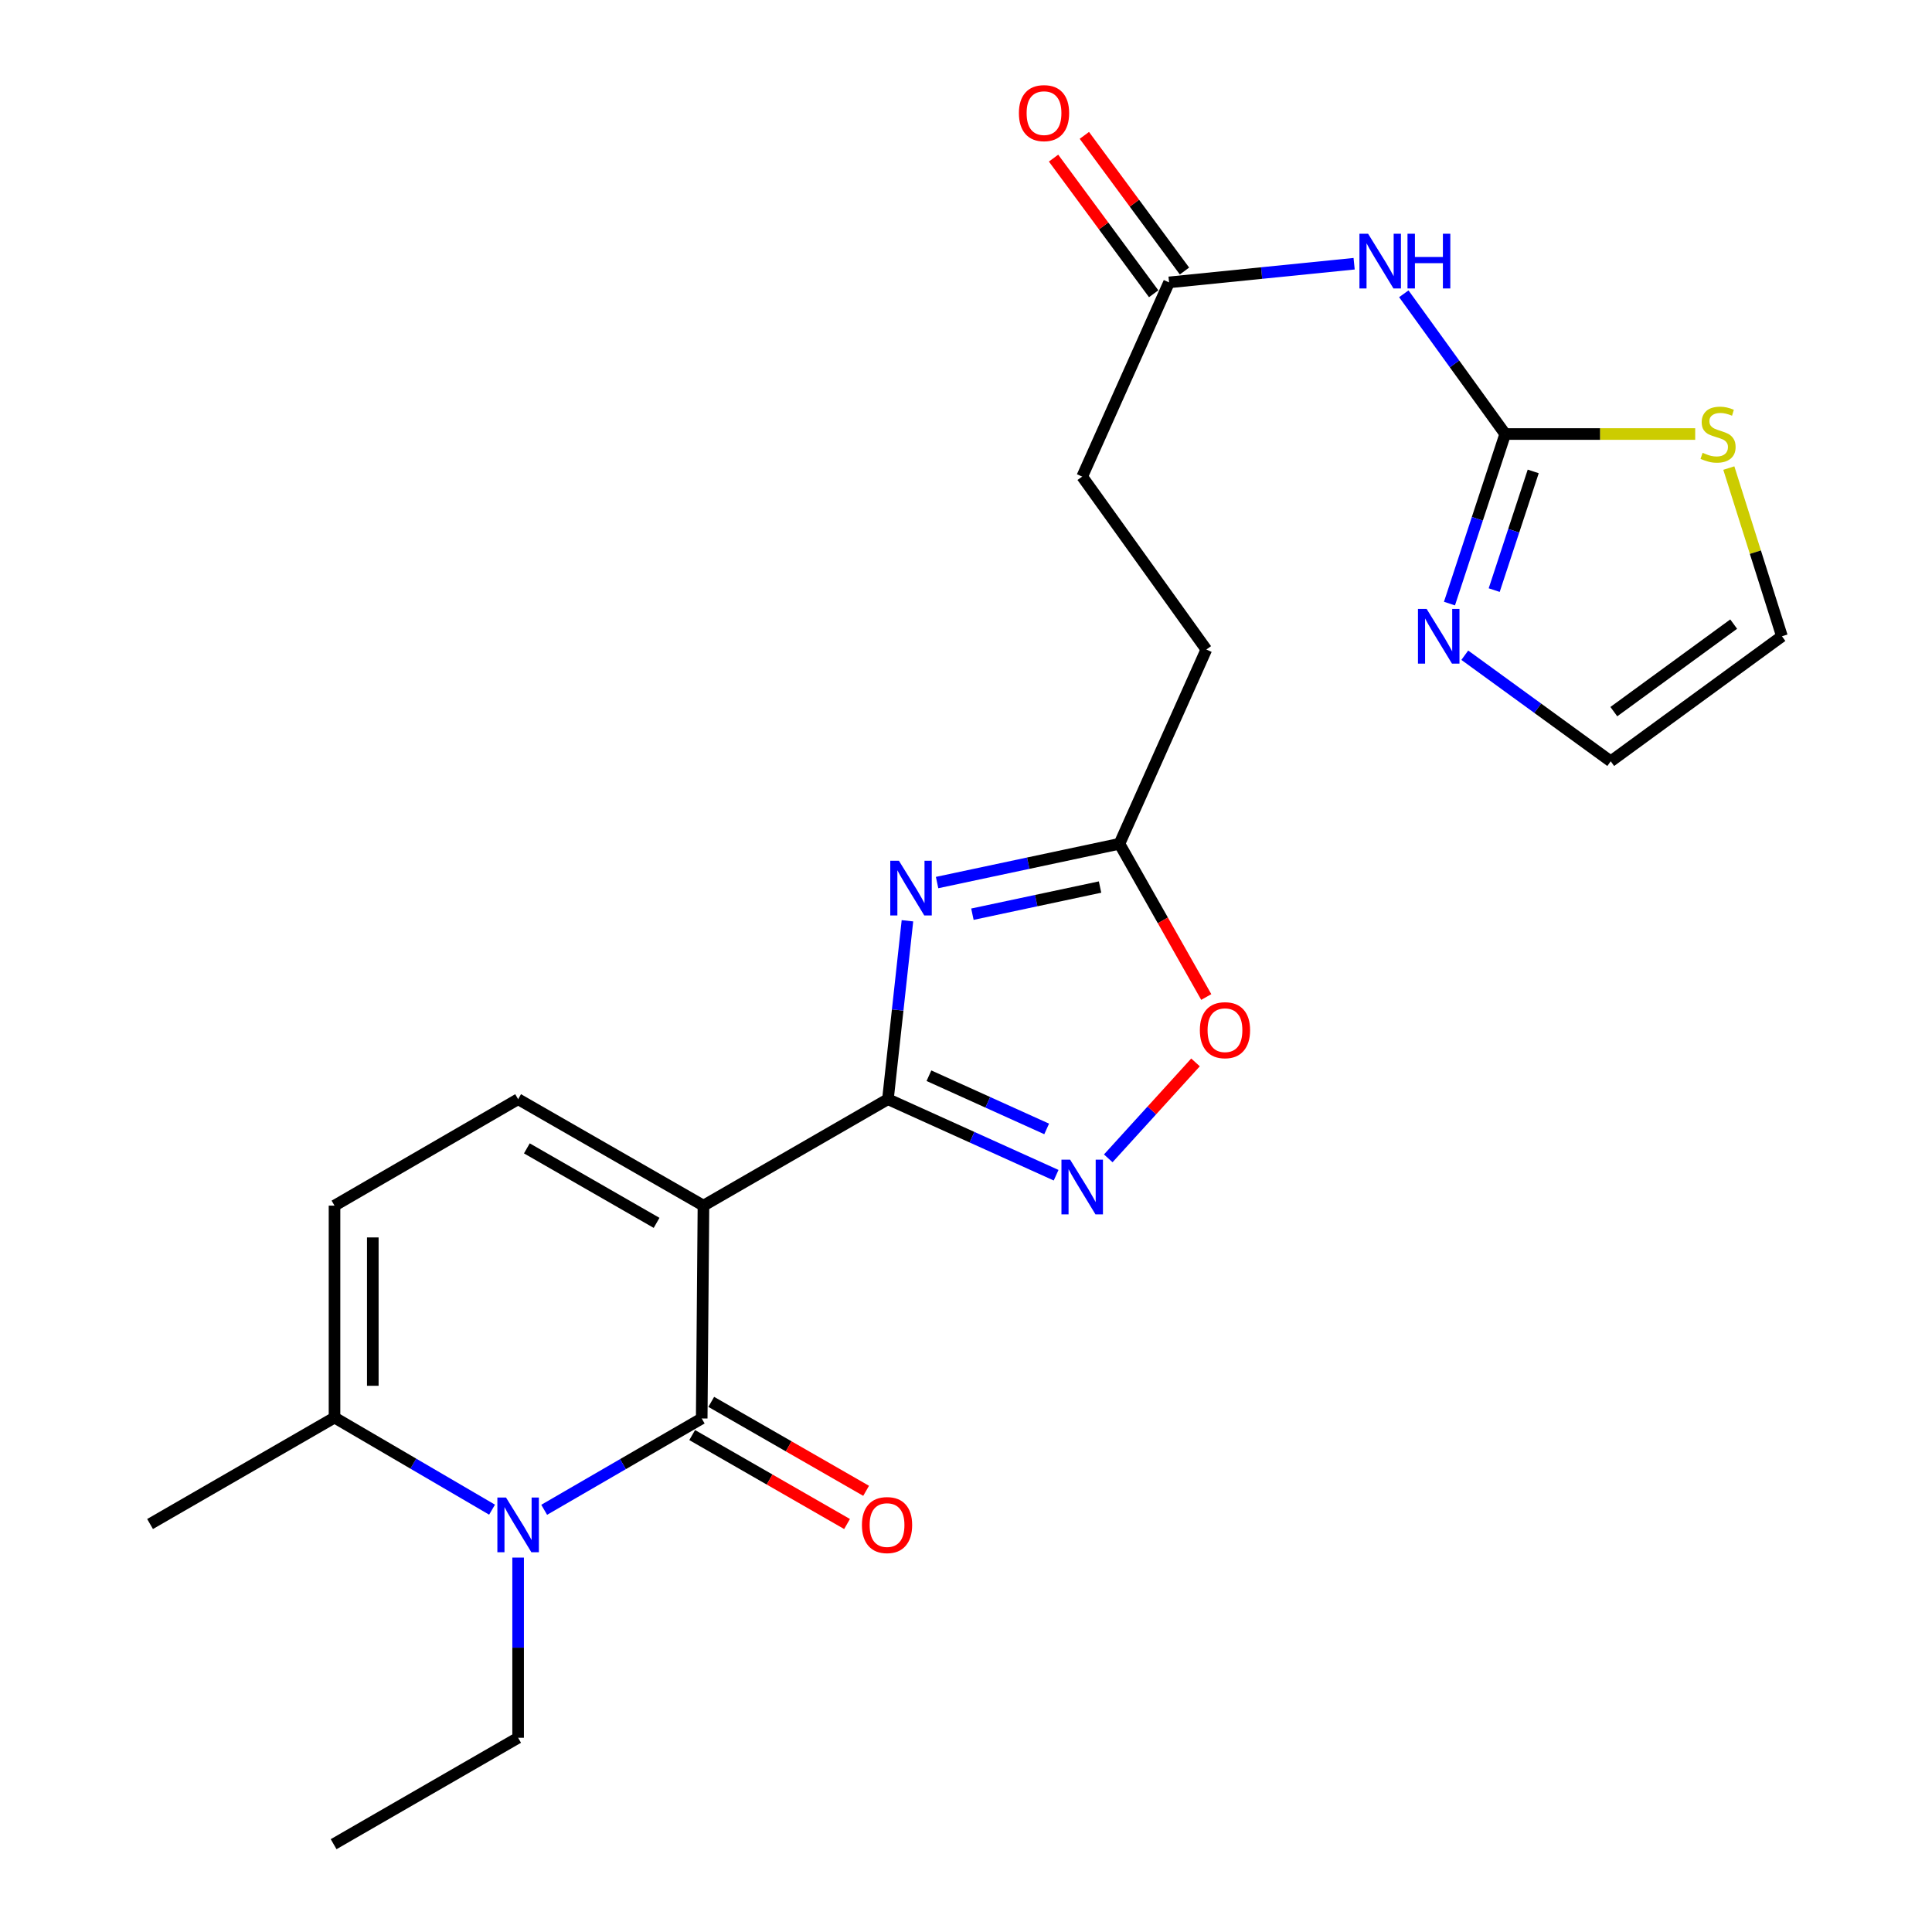 <?xml version='1.0' encoding='iso-8859-1'?>
<svg version='1.1' baseProfile='full'
              xmlns='http://www.w3.org/2000/svg'
                      xmlns:rdkit='http://www.rdkit.org/xml'
                      xmlns:xlink='http://www.w3.org/1999/xlink'
                  xml:space='preserve'
width='1000px' height='1000px' viewBox='0 0 1000 1000'>
<!-- END OF HEADER -->
<rect style='opacity:1.0;fill:#FFFFFF;stroke:none' width='1000' height='1000' x='0' y='0'> </rect>
<path class='bond-0' d='M 364.108,624.036 L 363.205,734.198' style='fill:none;fill-rule:evenodd;stroke:#000000;stroke-width:6px;stroke-linecap:butt;stroke-linejoin:miter;stroke-opacity:1' />
<path class='bond-1' d='M 364.108,624.036 L 459.595,568.943' style='fill:none;fill-rule:evenodd;stroke:#000000;stroke-width:6px;stroke-linecap:butt;stroke-linejoin:miter;stroke-opacity:1' />
<path class='bond-5' d='M 364.108,624.036 L 268.181,568.943' style='fill:none;fill-rule:evenodd;stroke:#000000;stroke-width:6px;stroke-linecap:butt;stroke-linejoin:miter;stroke-opacity:1' />
<path class='bond-5' d='M 339.849,632.957 L 272.7,594.392' style='fill:none;fill-rule:evenodd;stroke:#000000;stroke-width:6px;stroke-linecap:butt;stroke-linejoin:miter;stroke-opacity:1' />
<path class='bond-3' d='M 363.205,734.198 L 322.436,757.835' style='fill:none;fill-rule:evenodd;stroke:#000000;stroke-width:6px;stroke-linecap:butt;stroke-linejoin:miter;stroke-opacity:1' />
<path class='bond-3' d='M 322.436,757.835 L 281.667,781.472' style='fill:none;fill-rule:evenodd;stroke:#0000FF;stroke-width:6px;stroke-linecap:butt;stroke-linejoin:miter;stroke-opacity:1' />
<path class='bond-15' d='M 358.27,742.791 L 398.351,765.81' style='fill:none;fill-rule:evenodd;stroke:#000000;stroke-width:6px;stroke-linecap:butt;stroke-linejoin:miter;stroke-opacity:1' />
<path class='bond-15' d='M 398.351,765.81 L 438.432,788.829' style='fill:none;fill-rule:evenodd;stroke:#FF0000;stroke-width:6px;stroke-linecap:butt;stroke-linejoin:miter;stroke-opacity:1' />
<path class='bond-15' d='M 368.14,725.606 L 408.221,748.625' style='fill:none;fill-rule:evenodd;stroke:#000000;stroke-width:6px;stroke-linecap:butt;stroke-linejoin:miter;stroke-opacity:1' />
<path class='bond-15' d='M 408.221,748.625 L 448.301,771.644' style='fill:none;fill-rule:evenodd;stroke:#FF0000;stroke-width:6px;stroke-linecap:butt;stroke-linejoin:miter;stroke-opacity:1' />
<path class='bond-2' d='M 459.595,568.943 L 464.643,522.768' style='fill:none;fill-rule:evenodd;stroke:#000000;stroke-width:6px;stroke-linecap:butt;stroke-linejoin:miter;stroke-opacity:1' />
<path class='bond-2' d='M 464.643,522.768 L 469.692,476.592' style='fill:none;fill-rule:evenodd;stroke:#0000FF;stroke-width:6px;stroke-linecap:butt;stroke-linejoin:miter;stroke-opacity:1' />
<path class='bond-4' d='M 459.595,568.943 L 503.121,588.617' style='fill:none;fill-rule:evenodd;stroke:#000000;stroke-width:6px;stroke-linecap:butt;stroke-linejoin:miter;stroke-opacity:1' />
<path class='bond-4' d='M 503.121,588.617 L 546.647,608.29' style='fill:none;fill-rule:evenodd;stroke:#0000FF;stroke-width:6px;stroke-linecap:butt;stroke-linejoin:miter;stroke-opacity:1' />
<path class='bond-4' d='M 480.815,556.787 L 511.283,570.558' style='fill:none;fill-rule:evenodd;stroke:#000000;stroke-width:6px;stroke-linecap:butt;stroke-linejoin:miter;stroke-opacity:1' />
<path class='bond-4' d='M 511.283,570.558 L 541.751,584.33' style='fill:none;fill-rule:evenodd;stroke:#0000FF;stroke-width:6px;stroke-linecap:butt;stroke-linejoin:miter;stroke-opacity:1' />
<path class='bond-9' d='M 485.037,456.813 L 532.231,446.776' style='fill:none;fill-rule:evenodd;stroke:#0000FF;stroke-width:6px;stroke-linecap:butt;stroke-linejoin:miter;stroke-opacity:1' />
<path class='bond-9' d='M 532.231,446.776 L 579.424,436.74' style='fill:none;fill-rule:evenodd;stroke:#000000;stroke-width:6px;stroke-linecap:butt;stroke-linejoin:miter;stroke-opacity:1' />
<path class='bond-9' d='M 503.318,473.186 L 536.353,466.16' style='fill:none;fill-rule:evenodd;stroke:#0000FF;stroke-width:6px;stroke-linecap:butt;stroke-linejoin:miter;stroke-opacity:1' />
<path class='bond-9' d='M 536.353,466.16 L 569.388,459.135' style='fill:none;fill-rule:evenodd;stroke:#000000;stroke-width:6px;stroke-linecap:butt;stroke-linejoin:miter;stroke-opacity:1' />
<path class='bond-21' d='M 268.181,806.205 L 268.181,852.835' style='fill:none;fill-rule:evenodd;stroke:#0000FF;stroke-width:6px;stroke-linecap:butt;stroke-linejoin:miter;stroke-opacity:1' />
<path class='bond-21' d='M 268.181,852.835 L 268.181,899.464' style='fill:none;fill-rule:evenodd;stroke:#000000;stroke-width:6px;stroke-linecap:butt;stroke-linejoin:miter;stroke-opacity:1' />
<path class='bond-24' d='M 254.689,781.404 L 213.917,757.57' style='fill:none;fill-rule:evenodd;stroke:#0000FF;stroke-width:6px;stroke-linecap:butt;stroke-linejoin:miter;stroke-opacity:1' />
<path class='bond-24' d='M 213.917,757.57 L 173.146,733.736' style='fill:none;fill-rule:evenodd;stroke:#000000;stroke-width:6px;stroke-linecap:butt;stroke-linejoin:miter;stroke-opacity:1' />
<path class='bond-11' d='M 573.631,599.563 L 596.215,574.733' style='fill:none;fill-rule:evenodd;stroke:#0000FF;stroke-width:6px;stroke-linecap:butt;stroke-linejoin:miter;stroke-opacity:1' />
<path class='bond-11' d='M 596.215,574.733 L 618.798,549.902' style='fill:none;fill-rule:evenodd;stroke:#FF0000;stroke-width:6px;stroke-linecap:butt;stroke-linejoin:miter;stroke-opacity:1' />
<path class='bond-12' d='M 268.181,568.943 L 173.146,624.036' style='fill:none;fill-rule:evenodd;stroke:#000000;stroke-width:6px;stroke-linecap:butt;stroke-linejoin:miter;stroke-opacity:1' />
<path class='bond-6' d='M 779.095,224.65 L 752.854,188.356' style='fill:none;fill-rule:evenodd;stroke:#000000;stroke-width:6px;stroke-linecap:butt;stroke-linejoin:miter;stroke-opacity:1' />
<path class='bond-6' d='M 752.854,188.356 L 726.614,152.063' style='fill:none;fill-rule:evenodd;stroke:#0000FF;stroke-width:6px;stroke-linecap:butt;stroke-linejoin:miter;stroke-opacity:1' />
<path class='bond-10' d='M 779.095,224.65 L 764.667,268.532' style='fill:none;fill-rule:evenodd;stroke:#000000;stroke-width:6px;stroke-linecap:butt;stroke-linejoin:miter;stroke-opacity:1' />
<path class='bond-10' d='M 764.667,268.532 L 750.24,312.415' style='fill:none;fill-rule:evenodd;stroke:#0000FF;stroke-width:6px;stroke-linecap:butt;stroke-linejoin:miter;stroke-opacity:1' />
<path class='bond-10' d='M 793.592,244.004 L 783.493,274.722' style='fill:none;fill-rule:evenodd;stroke:#000000;stroke-width:6px;stroke-linecap:butt;stroke-linejoin:miter;stroke-opacity:1' />
<path class='bond-10' d='M 783.493,274.722 L 773.394,305.439' style='fill:none;fill-rule:evenodd;stroke:#0000FF;stroke-width:6px;stroke-linecap:butt;stroke-linejoin:miter;stroke-opacity:1' />
<path class='bond-13' d='M 779.095,224.65 L 828.264,224.65' style='fill:none;fill-rule:evenodd;stroke:#000000;stroke-width:6px;stroke-linecap:butt;stroke-linejoin:miter;stroke-opacity:1' />
<path class='bond-13' d='M 828.264,224.65 L 877.434,224.65' style='fill:none;fill-rule:evenodd;stroke:#CCCC00;stroke-width:6px;stroke-linecap:butt;stroke-linejoin:miter;stroke-opacity:1' />
<path class='bond-7' d='M 700.894,136.501 L 653.002,141.332' style='fill:none;fill-rule:evenodd;stroke:#0000FF;stroke-width:6px;stroke-linecap:butt;stroke-linejoin:miter;stroke-opacity:1' />
<path class='bond-7' d='M 653.002,141.332 L 605.109,146.162' style='fill:none;fill-rule:evenodd;stroke:#000000;stroke-width:6px;stroke-linecap:butt;stroke-linejoin:miter;stroke-opacity:1' />
<path class='bond-8' d='M 173.146,733.736 L 173.146,624.036' style='fill:none;fill-rule:evenodd;stroke:#000000;stroke-width:6px;stroke-linecap:butt;stroke-linejoin:miter;stroke-opacity:1' />
<path class='bond-8' d='M 192.963,717.281 L 192.963,640.491' style='fill:none;fill-rule:evenodd;stroke:#000000;stroke-width:6px;stroke-linecap:butt;stroke-linejoin:miter;stroke-opacity:1' />
<path class='bond-22' d='M 173.146,733.736 L 77.67,788.828' style='fill:none;fill-rule:evenodd;stroke:#000000;stroke-width:6px;stroke-linecap:butt;stroke-linejoin:miter;stroke-opacity:1' />
<path class='bond-19' d='M 579.424,436.74 L 624.398,336.2' style='fill:none;fill-rule:evenodd;stroke:#000000;stroke-width:6px;stroke-linecap:butt;stroke-linejoin:miter;stroke-opacity:1' />
<path class='bond-25' d='M 579.424,436.74 L 601.892,476.395' style='fill:none;fill-rule:evenodd;stroke:#000000;stroke-width:6px;stroke-linecap:butt;stroke-linejoin:miter;stroke-opacity:1' />
<path class='bond-25' d='M 601.892,476.395 L 624.36,516.05' style='fill:none;fill-rule:evenodd;stroke:#FF0000;stroke-width:6px;stroke-linecap:butt;stroke-linejoin:miter;stroke-opacity:1' />
<path class='bond-16' d='M 758.17,339.138 L 795.942,366.596' style='fill:none;fill-rule:evenodd;stroke:#0000FF;stroke-width:6px;stroke-linecap:butt;stroke-linejoin:miter;stroke-opacity:1' />
<path class='bond-16' d='M 795.942,366.596 L 833.713,394.055' style='fill:none;fill-rule:evenodd;stroke:#000000;stroke-width:6px;stroke-linecap:butt;stroke-linejoin:miter;stroke-opacity:1' />
<path class='bond-17' d='M 894.835,242.274 L 908.582,285.802' style='fill:none;fill-rule:evenodd;stroke:#CCCC00;stroke-width:6px;stroke-linecap:butt;stroke-linejoin:miter;stroke-opacity:1' />
<path class='bond-17' d='M 908.582,285.802 L 922.33,329.329' style='fill:none;fill-rule:evenodd;stroke:#000000;stroke-width:6px;stroke-linecap:butt;stroke-linejoin:miter;stroke-opacity:1' />
<path class='bond-14' d='M 605.109,146.162 L 560.146,246.691' style='fill:none;fill-rule:evenodd;stroke:#000000;stroke-width:6px;stroke-linecap:butt;stroke-linejoin:miter;stroke-opacity:1' />
<path class='bond-18' d='M 613.081,140.278 L 587.171,105.174' style='fill:none;fill-rule:evenodd;stroke:#000000;stroke-width:6px;stroke-linecap:butt;stroke-linejoin:miter;stroke-opacity:1' />
<path class='bond-18' d='M 587.171,105.174 L 561.261,70.071' style='fill:none;fill-rule:evenodd;stroke:#FF0000;stroke-width:6px;stroke-linecap:butt;stroke-linejoin:miter;stroke-opacity:1' />
<path class='bond-18' d='M 597.137,152.046 L 571.227,116.943' style='fill:none;fill-rule:evenodd;stroke:#000000;stroke-width:6px;stroke-linecap:butt;stroke-linejoin:miter;stroke-opacity:1' />
<path class='bond-18' d='M 571.227,116.943 L 545.317,81.839' style='fill:none;fill-rule:evenodd;stroke:#FF0000;stroke-width:6px;stroke-linecap:butt;stroke-linejoin:miter;stroke-opacity:1' />
<path class='bond-26' d='M 833.713,394.055 L 922.33,329.329' style='fill:none;fill-rule:evenodd;stroke:#000000;stroke-width:6px;stroke-linecap:butt;stroke-linejoin:miter;stroke-opacity:1' />
<path class='bond-26' d='M 835.317,368.343 L 897.349,323.035' style='fill:none;fill-rule:evenodd;stroke:#000000;stroke-width:6px;stroke-linecap:butt;stroke-linejoin:miter;stroke-opacity:1' />
<path class='bond-20' d='M 624.398,336.2 L 560.146,246.691' style='fill:none;fill-rule:evenodd;stroke:#000000;stroke-width:6px;stroke-linecap:butt;stroke-linejoin:miter;stroke-opacity:1' />
<path class='bond-23' d='M 268.181,899.464 L 172.683,954.545' style='fill:none;fill-rule:evenodd;stroke:#000000;stroke-width:6px;stroke-linecap:butt;stroke-linejoin:miter;stroke-opacity:1' />
<path  class='atom-3' d='M 465.28 445.524
L 474.56 460.524
Q 475.48 462.004, 476.96 464.684
Q 478.44 467.364, 478.52 467.524
L 478.52 445.524
L 482.28 445.524
L 482.28 473.844
L 478.4 473.844
L 468.44 457.444
Q 467.28 455.524, 466.04 453.324
Q 464.84 451.124, 464.48 450.444
L 464.48 473.844
L 460.8 473.844
L 460.8 445.524
L 465.28 445.524
' fill='#0000FF'/>
<path  class='atom-4' d='M 261.921 775.131
L 271.201 790.131
Q 272.121 791.611, 273.601 794.291
Q 275.081 796.971, 275.161 797.131
L 275.161 775.131
L 278.921 775.131
L 278.921 803.451
L 275.041 803.451
L 265.081 787.051
Q 263.921 785.131, 262.681 782.931
Q 261.481 780.731, 261.121 780.051
L 261.121 803.451
L 257.441 803.451
L 257.441 775.131
L 261.921 775.131
' fill='#0000FF'/>
<path  class='atom-5' d='M 553.886 600.231
L 563.166 615.231
Q 564.086 616.711, 565.566 619.391
Q 567.046 622.071, 567.126 622.231
L 567.126 600.231
L 570.886 600.231
L 570.886 628.551
L 567.006 628.551
L 557.046 612.151
Q 555.886 610.231, 554.646 608.031
Q 553.446 605.831, 553.086 605.151
L 553.086 628.551
L 549.406 628.551
L 549.406 600.231
L 553.886 600.231
' fill='#0000FF'/>
<path  class='atom-8' d='M 708.12 120.981
L 717.4 135.981
Q 718.32 137.461, 719.8 140.141
Q 721.28 142.821, 721.36 142.981
L 721.36 120.981
L 725.12 120.981
L 725.12 149.301
L 721.24 149.301
L 711.28 132.901
Q 710.12 130.981, 708.88 128.781
Q 707.68 126.581, 707.32 125.901
L 707.32 149.301
L 703.64 149.301
L 703.64 120.981
L 708.12 120.981
' fill='#0000FF'/>
<path  class='atom-8' d='M 728.52 120.981
L 732.36 120.981
L 732.36 133.021
L 746.84 133.021
L 746.84 120.981
L 750.68 120.981
L 750.68 149.301
L 746.84 149.301
L 746.84 136.221
L 732.36 136.221
L 732.36 149.301
L 728.52 149.301
L 728.52 120.981
' fill='#0000FF'/>
<path  class='atom-11' d='M 738.418 315.169
L 747.698 330.169
Q 748.618 331.649, 750.098 334.329
Q 751.578 337.009, 751.658 337.169
L 751.658 315.169
L 755.418 315.169
L 755.418 343.489
L 751.538 343.489
L 741.578 327.089
Q 740.418 325.169, 739.178 322.969
Q 737.978 320.769, 737.618 320.089
L 737.618 343.489
L 733.938 343.489
L 733.938 315.169
L 738.418 315.169
' fill='#0000FF'/>
<path  class='atom-12' d='M 621.042 533.22
Q 621.042 526.42, 624.402 522.62
Q 627.762 518.82, 634.042 518.82
Q 640.322 518.82, 643.682 522.62
Q 647.042 526.42, 647.042 533.22
Q 647.042 540.1, 643.642 544.02
Q 640.242 547.9, 634.042 547.9
Q 627.802 547.9, 624.402 544.02
Q 621.042 540.14, 621.042 533.22
M 634.042 544.7
Q 638.362 544.7, 640.682 541.82
Q 643.042 538.9, 643.042 533.22
Q 643.042 527.66, 640.682 524.86
Q 638.362 522.02, 634.042 522.02
Q 629.722 522.02, 627.362 524.82
Q 625.042 527.62, 625.042 533.22
Q 625.042 538.94, 627.362 541.82
Q 629.722 544.7, 634.042 544.7
' fill='#FF0000'/>
<path  class='atom-14' d='M 881.268 234.37
Q 881.588 234.49, 882.908 235.05
Q 884.228 235.61, 885.668 235.97
Q 887.148 236.29, 888.588 236.29
Q 891.268 236.29, 892.828 235.01
Q 894.388 233.69, 894.388 231.41
Q 894.388 229.85, 893.588 228.89
Q 892.828 227.93, 891.628 227.41
Q 890.428 226.89, 888.428 226.29
Q 885.908 225.53, 884.388 224.81
Q 882.908 224.09, 881.828 222.57
Q 880.788 221.05, 880.788 218.49
Q 880.788 214.93, 883.188 212.73
Q 885.628 210.53, 890.428 210.53
Q 893.708 210.53, 897.428 212.09
L 896.508 215.17
Q 893.108 213.77, 890.548 213.77
Q 887.788 213.77, 886.268 214.93
Q 884.748 216.05, 884.788 218.01
Q 884.788 219.53, 885.548 220.45
Q 886.348 221.37, 887.468 221.89
Q 888.628 222.41, 890.548 223.01
Q 893.108 223.81, 894.628 224.61
Q 896.148 225.41, 897.228 227.05
Q 898.348 228.65, 898.348 231.41
Q 898.348 235.33, 895.708 237.45
Q 893.108 239.53, 888.748 239.53
Q 886.228 239.53, 884.308 238.97
Q 882.428 238.45, 880.188 237.53
L 881.268 234.37
' fill='#CCCC00'/>
<path  class='atom-16' d='M 446.132 789.371
Q 446.132 782.571, 449.492 778.771
Q 452.852 774.971, 459.132 774.971
Q 465.412 774.971, 468.772 778.771
Q 472.132 782.571, 472.132 789.371
Q 472.132 796.251, 468.732 800.171
Q 465.332 804.051, 459.132 804.051
Q 452.892 804.051, 449.492 800.171
Q 446.132 796.291, 446.132 789.371
M 459.132 800.851
Q 463.452 800.851, 465.772 797.971
Q 468.132 795.051, 468.132 789.371
Q 468.132 783.811, 465.772 781.011
Q 463.452 778.171, 459.132 778.171
Q 454.812 778.171, 452.452 780.971
Q 450.132 783.771, 450.132 789.371
Q 450.132 795.091, 452.452 797.971
Q 454.812 800.851, 459.132 800.851
' fill='#FF0000'/>
<path  class='atom-19' d='M 527.383 58.55
Q 527.383 51.75, 530.743 47.95
Q 534.103 44.15, 540.383 44.15
Q 546.663 44.15, 550.023 47.95
Q 553.383 51.75, 553.383 58.55
Q 553.383 65.43, 549.983 69.35
Q 546.583 73.23, 540.383 73.23
Q 534.143 73.23, 530.743 69.35
Q 527.383 65.47, 527.383 58.55
M 540.383 70.03
Q 544.703 70.03, 547.023 67.15
Q 549.383 64.23, 549.383 58.55
Q 549.383 52.99, 547.023 50.19
Q 544.703 47.35, 540.383 47.35
Q 536.063 47.35, 533.703 50.15
Q 531.383 52.95, 531.383 58.55
Q 531.383 64.27, 533.703 67.15
Q 536.063 70.03, 540.383 70.03
' fill='#FF0000'/>
</svg>
